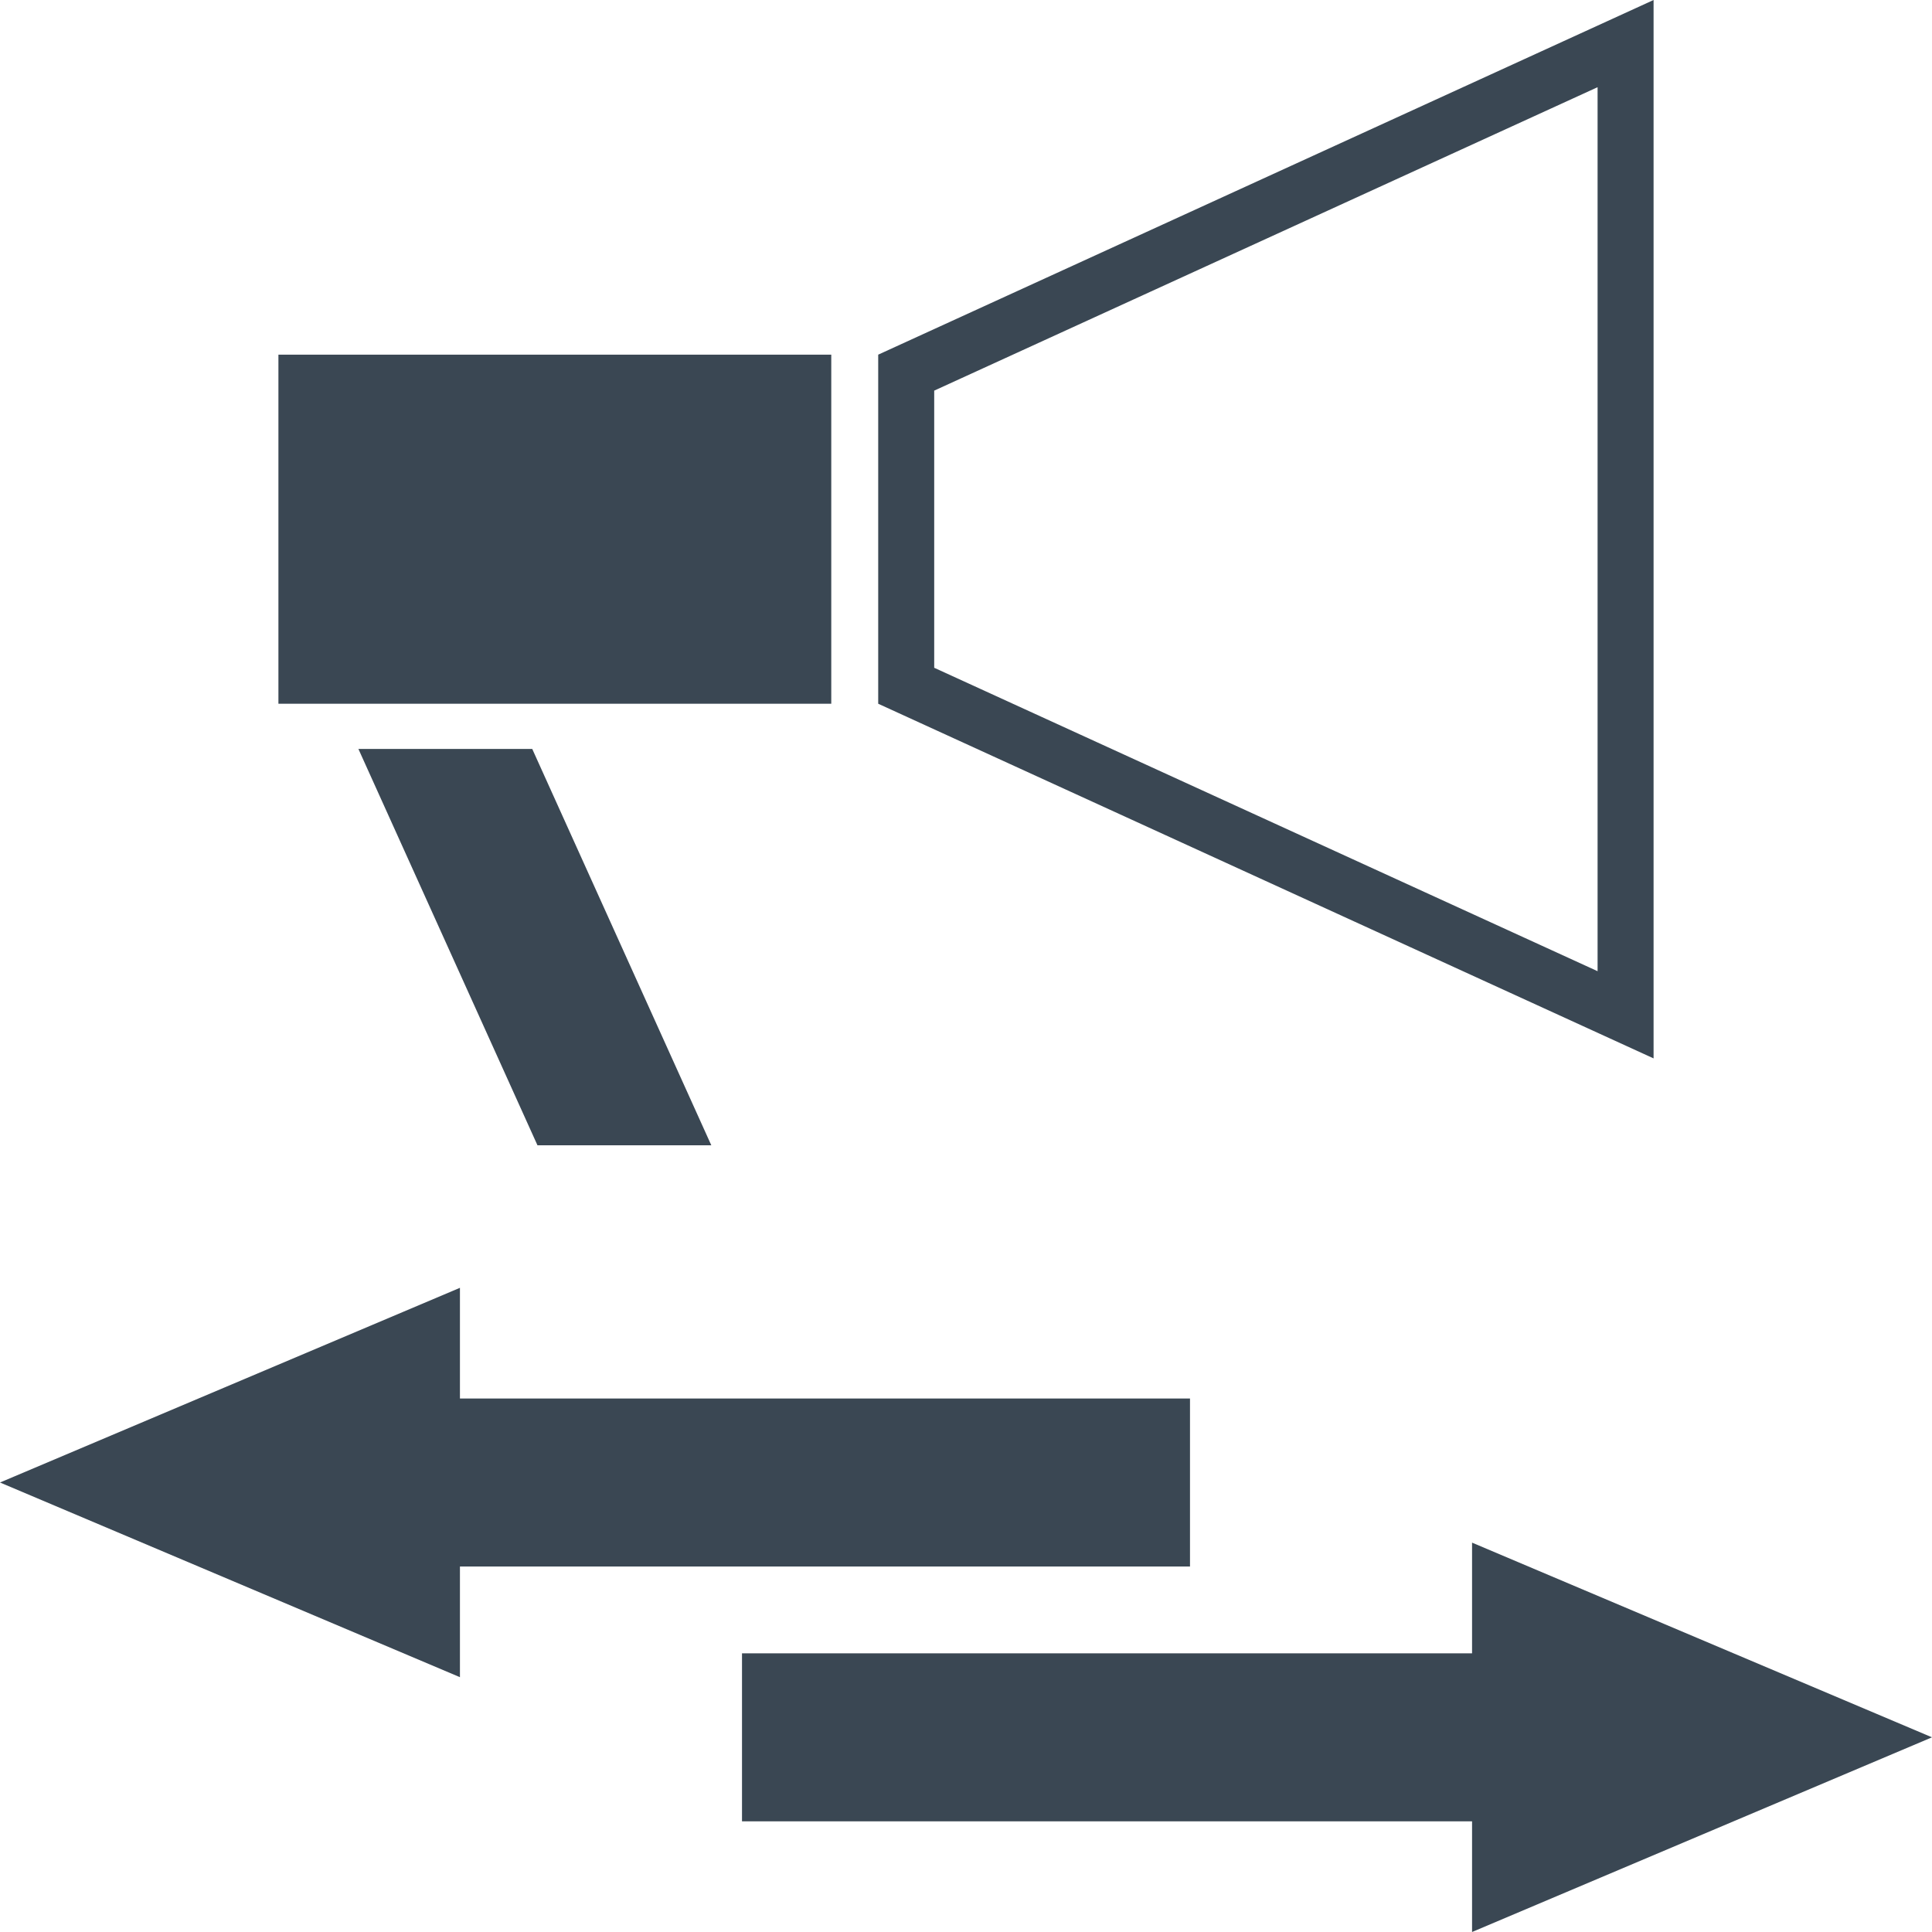 <?xml version="1.0" encoding="utf-8"?>
<!-- Generator: Adobe Illustrator 15.0.2, SVG Export Plug-In . SVG Version: 6.00 Build 0)  -->
<!DOCTYPE svg PUBLIC "-//W3C//DTD SVG 1.1//EN" "http://www.w3.org/Graphics/SVG/1.1/DTD/svg11.dtd">
<svg version="1.1" id="レイヤー_1" xmlns="http://www.w3.org/2000/svg" xmlns:xlink="http://www.w3.org/1999/xlink" x="0px"
	 y="0px" width="138px" height="138px" viewBox="0 0 138 138" enable-background="new 0 0 138 138" xml:space="preserve">
<g>
	<polygon fill="#3A4753" points="85,99.893 32.853,99.893 32.853,91.987 0,105.893 32.853,119.799 32.853,111.893 85,111.893 	"/>
	<polygon fill="#3A4753" points="138,124.094 105.147,110.188 105.147,118.094 53,118.094 53,130.094 105.147,130.094 105.147,138 	
		"/>
	<rect x="19.887" y="25.333" fill="#3A4753" width="39.489" height="24.934"/>
	<polygon fill="#3A4753" points="38.391,81.808 50.808,81.808 38.017,53.495 25.6,53.495 	"/>
	<path fill="#3A4753" d="M118.113,0L62.729,25.333v24.934l55.384,25.333V0z M114.113,69.371L66.729,47.698V27.902l47.384-21.674
		V69.371z"/>
</g>
</svg>
